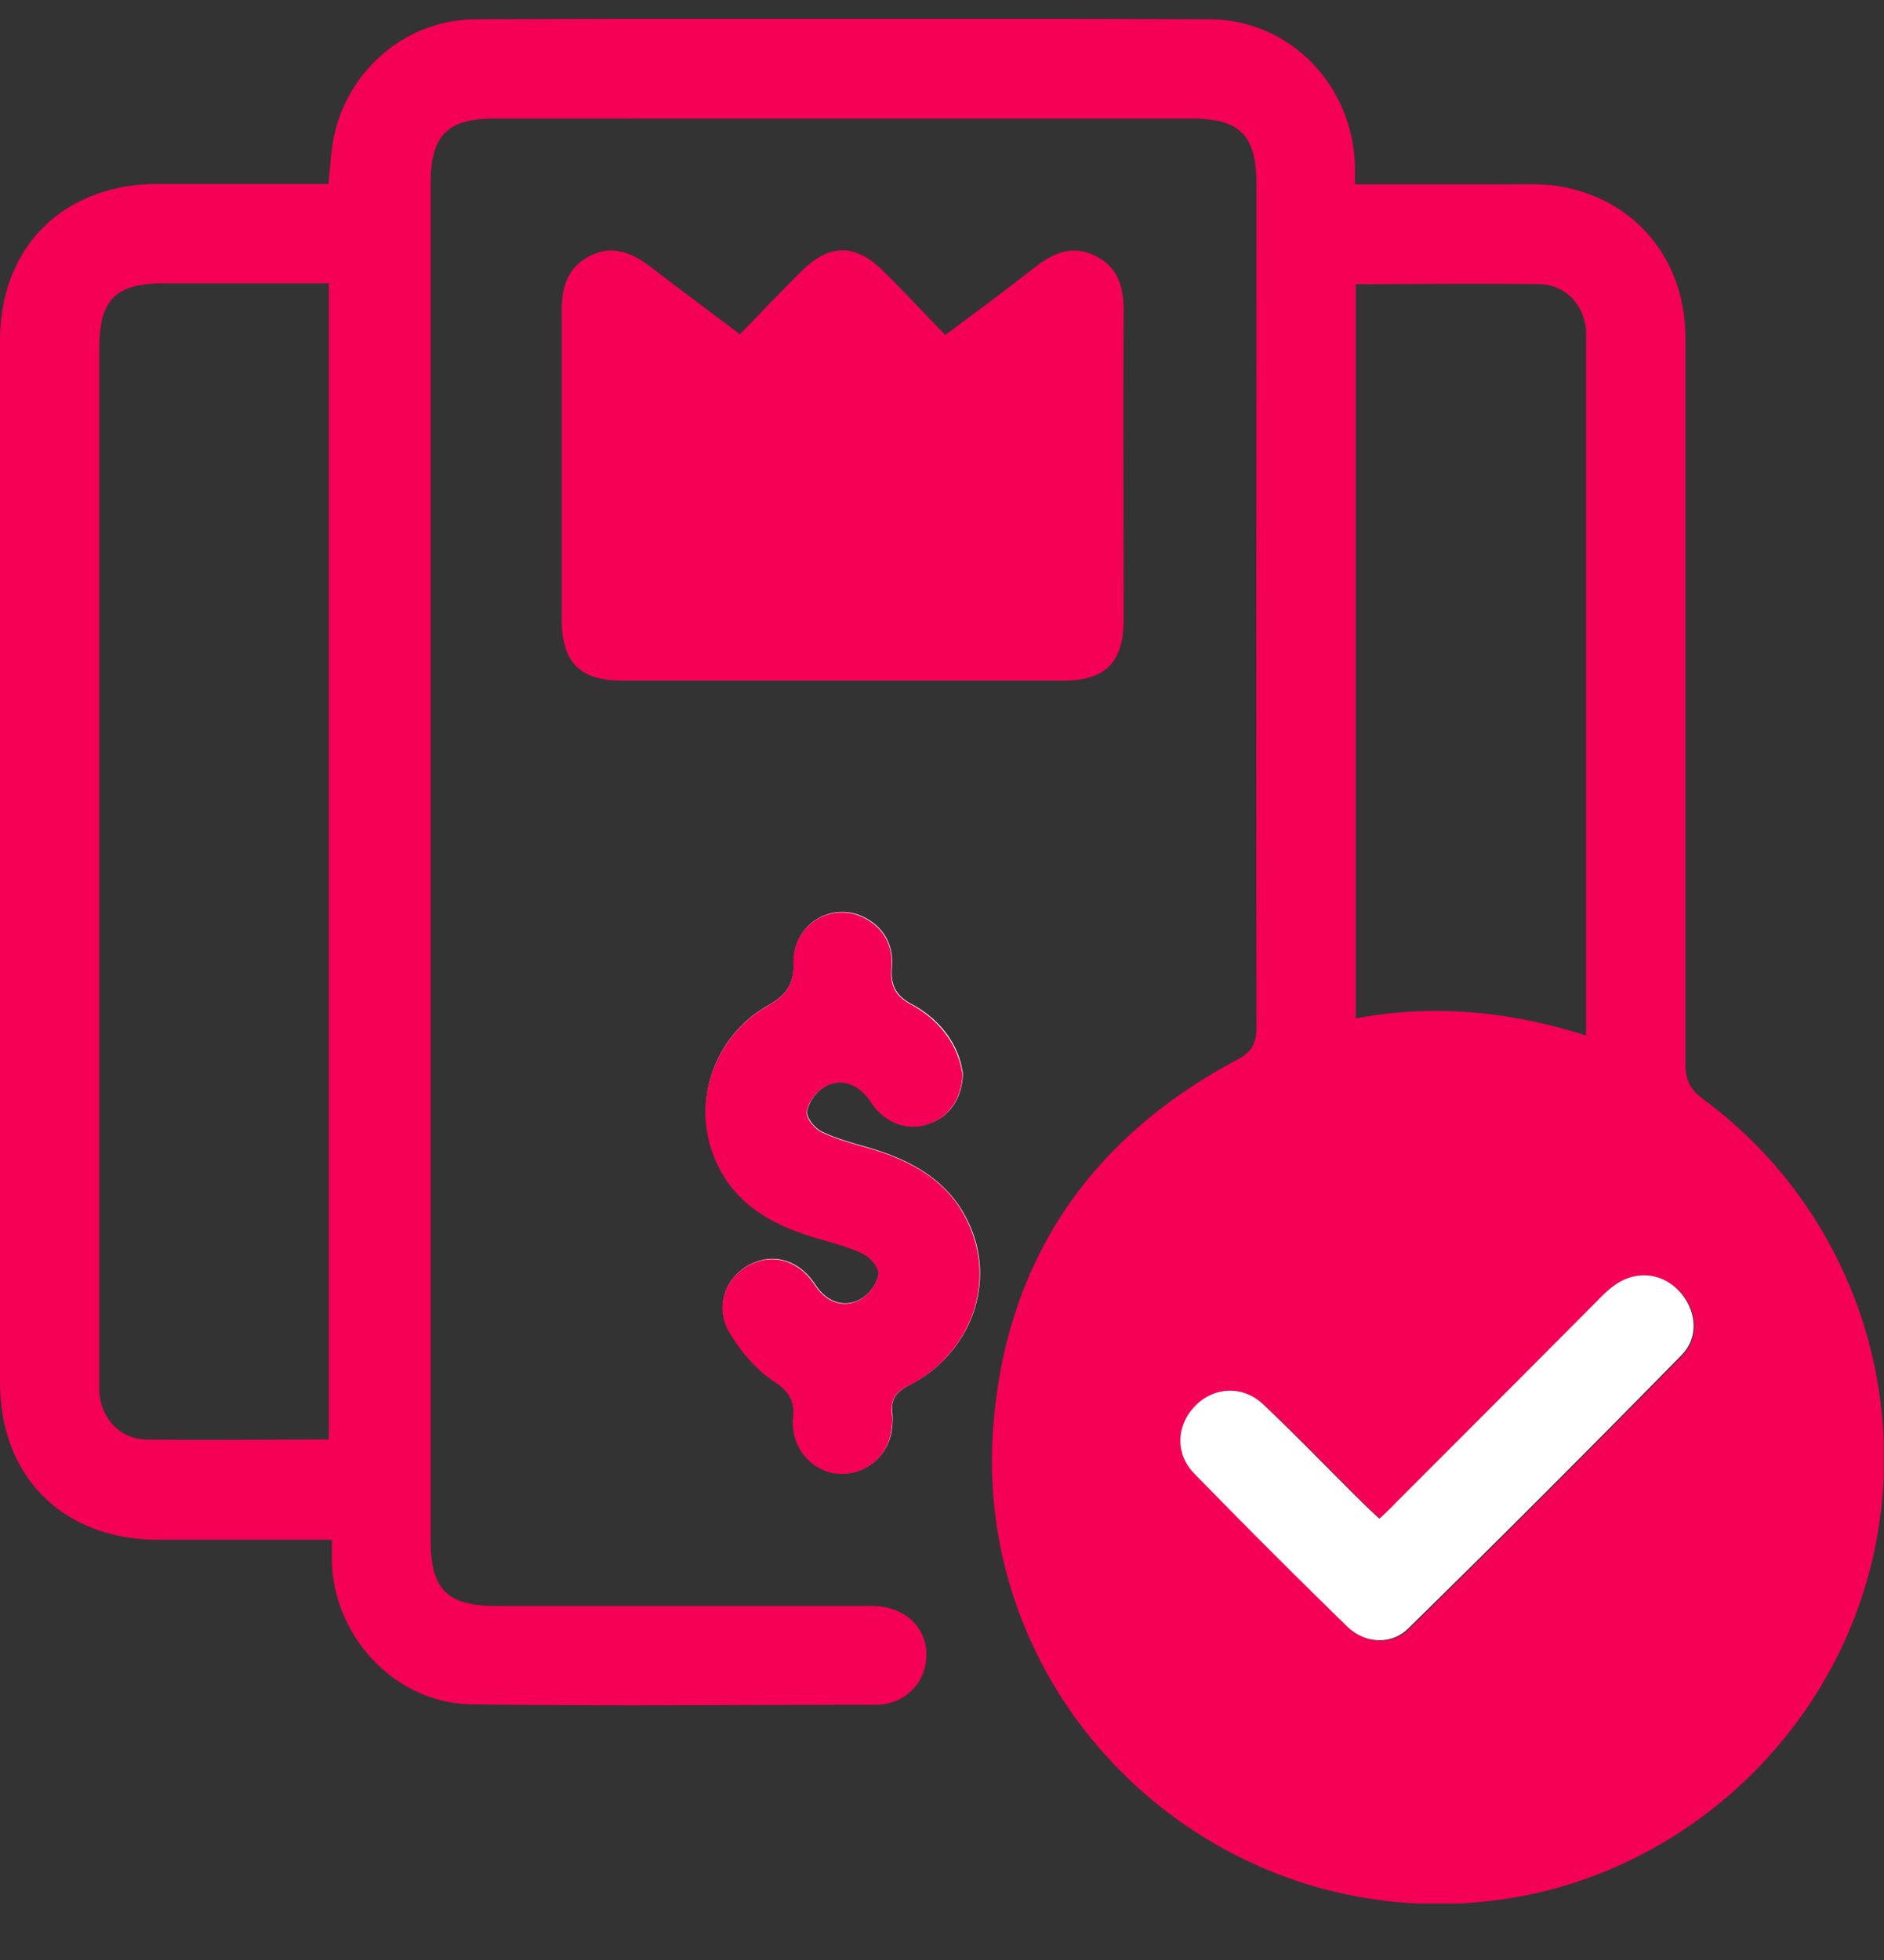 <svg xmlns="http://www.w3.org/2000/svg" width="50" height="52" fill="none"><rect width="100%" height="100%" fill="#333333" stroke="none"/><g clip-path="url(#a)"><path fill="#fff" d="M25.545 28.434c-.105-.726-.597-1.393-1.347-1.792-.457-.245-.562-.538-.527-.983.047-.574-.199-1.043-.714-1.312a1.282 1.282 0 0 0-1.886 1.171c0 .586-.176.867-.691 1.16-1.382.784-1.98 2.436-1.464 3.876.48 1.336 1.57 1.945 2.846 2.308.398.117.808.222 1.183.41.176.093.398.363.375.527-.035.234-.223.504-.422.632-.445.293-.949.13-1.253-.34-.445-.679-1.148-.878-1.792-.515-.633.363-.879 1.125-.469 1.792.293.48.691.96 1.16 1.265.421.27.562.539.515.996-.012.105 0 .222.012.328a1.328 1.328 0 0 0 1.277 1.136 1.33 1.33 0 0 0 1.311-1.101c.024-.164.036-.328.024-.492-.047-.363.082-.562.445-.75 1.523-.773 2.249-2.483 1.698-4.017-.48-1.335-1.57-1.944-2.846-2.307-.398-.117-.808-.223-1.183-.41-.176-.094-.398-.363-.375-.527.035-.235.223-.504.422-.633.457-.304.937-.129 1.288.387.352.527.902.75 1.464.585.574-.164.96-.667.96-1.405l-.01.012z"/><path fill="#F40057" d="M8.773 40.85H4.205C1.675 40.85 0 39.187 0 36.669V9.039C0 6.556 1.675 4.892 4.17 4.88h4.544c.047-.434.07-.832.14-1.218.364-1.804 1.922-3.14 3.772-3.151a2742.74 2742.74 0 0 1 19.455 0c2.12 0 3.795 1.71 3.877 3.842v.538h3.982c.468 0 .96-.023 1.417.047 2.026.328 3.373 1.933 3.373 4.03v19.243c0 .422.106.68.469.949 3.853 2.834 5.61 7.742 4.45 12.392-1.147 4.591-5.048 8.14-9.72 8.831-7.438 1.101-14.08-4.93-13.576-12.427.305-4.439 2.53-7.73 6.454-9.827.386-.199.539-.41.539-.866-.012-7.45 0-14.91 0-22.36 0-1.312-.434-1.757-1.722-1.757H13.106c-1.23 0-1.675.457-1.675 1.687v36.063c0 1.265.446 1.71 1.71 1.71h9.98c.89 0 1.487.562 1.464 1.347-.024.703-.574 1.265-1.324 1.276-3.584 0-7.156.036-10.74-.011-2.003-.024-3.643-1.757-3.713-3.76v-.597l-.035-.012zm-.047-2.635V7.516H4.369c-1.312 0-1.734.433-1.734 1.734v27.665c.047.714.54 1.265 1.254 1.276 1.604.024 3.209 0 4.849 0l-.012.024zM35.98 7.528v19.49c2.085-.387 4.1-.188 6.114.456V8.77c-.059-.692-.55-1.219-1.242-1.23-1.604-.024-3.209 0-4.872 0v-.012zm.633 32.76c-.164-.164-.317-.293-.457-.433-.867-.867-1.722-1.746-2.6-2.577-.551-.516-1.312-.48-1.816.035-.492.492-.55 1.253-.035 1.78 1.335 1.37 2.694 2.73 4.064 4.064.48.469 1.183.504 1.64.047a527.768 527.768 0 0 0 7.238-7.238c.48-.492.387-1.253-.093-1.734-.48-.48-1.183-.515-1.734-.082a5.858 5.858 0 0 0-.48.446 2231.085 2231.085 0 0 0-5.259 5.27c-.14.14-.281.27-.445.434l-.023-.012z"/><path fill="#F40057" d="M19.63 8.874c.574-.585 1.113-1.16 1.675-1.71.703-.69 1.394-.702 2.108 0 .563.55 1.09 1.125 1.675 1.722.82-.609 1.593-1.183 2.343-1.768.503-.399 1.03-.645 1.663-.317.62.317.738.879.726 1.535-.012 2.705 0 5.41 0 8.105 0 1.124-.48 1.616-1.593 1.616H16.503c-1.113 0-1.593-.492-1.593-1.604V8.23c0-.62.152-1.124.726-1.429.598-.316 1.125-.105 1.617.27.76.585 1.546 1.16 2.389 1.803h-.012zm5.915 19.56c0 .738-.398 1.242-.96 1.406-.55.164-1.113-.059-1.464-.586-.34-.515-.82-.679-1.289-.386-.199.129-.386.398-.421.632-.024.164.199.434.374.527.375.188.785.293 1.183.41 1.289.363 2.378.973 2.846 2.308.551 1.534-.175 3.244-1.698 4.017-.363.176-.48.375-.445.75.024.164 0 .328-.023.492a1.32 1.32 0 0 1-1.312 1.1c-.633 0-1.183-.491-1.277-1.136a1.54 1.54 0 0 1-.012-.328c.047-.456-.093-.726-.515-.995-.468-.305-.867-.785-1.16-1.265-.41-.668-.152-1.44.47-1.792.643-.363 1.346-.164 1.791.515.305.469.808.633 1.253.34.2-.129.387-.398.422-.633.023-.163-.2-.433-.375-.527-.375-.187-.785-.292-1.183-.41-1.288-.363-2.377-.972-2.846-2.307-.515-1.44.094-3.092 1.464-3.877.516-.293.703-.574.691-1.16a1.282 1.282 0 0 1 1.886-1.17c.515.269.761.737.714 1.311-.035.457.07.738.527.984.75.41 1.23 1.066 1.347 1.792l.012-.012z"/><path fill="#fff" d="M36.614 40.288c.163-.153.316-.293.445-.434 1.756-1.757 3.513-3.514 5.259-5.27.152-.153.304-.317.48-.446.55-.433 1.253-.398 1.733.083.48.48.586 1.241.094 1.733a527.768 527.768 0 0 1-7.239 7.238c-.456.457-1.159.422-1.64-.047a221.532 221.532 0 0 1-4.064-4.064c-.503-.527-.456-1.277.036-1.78.503-.516 1.276-.55 1.815-.035.89.843 1.733 1.721 2.6 2.577.14.14.281.269.457.433l.023.012z"/></g><defs><clipPath id="a"><path fill="#fff" d="M0 .5h49.989v50.001H0z"/></clipPath></defs></svg>